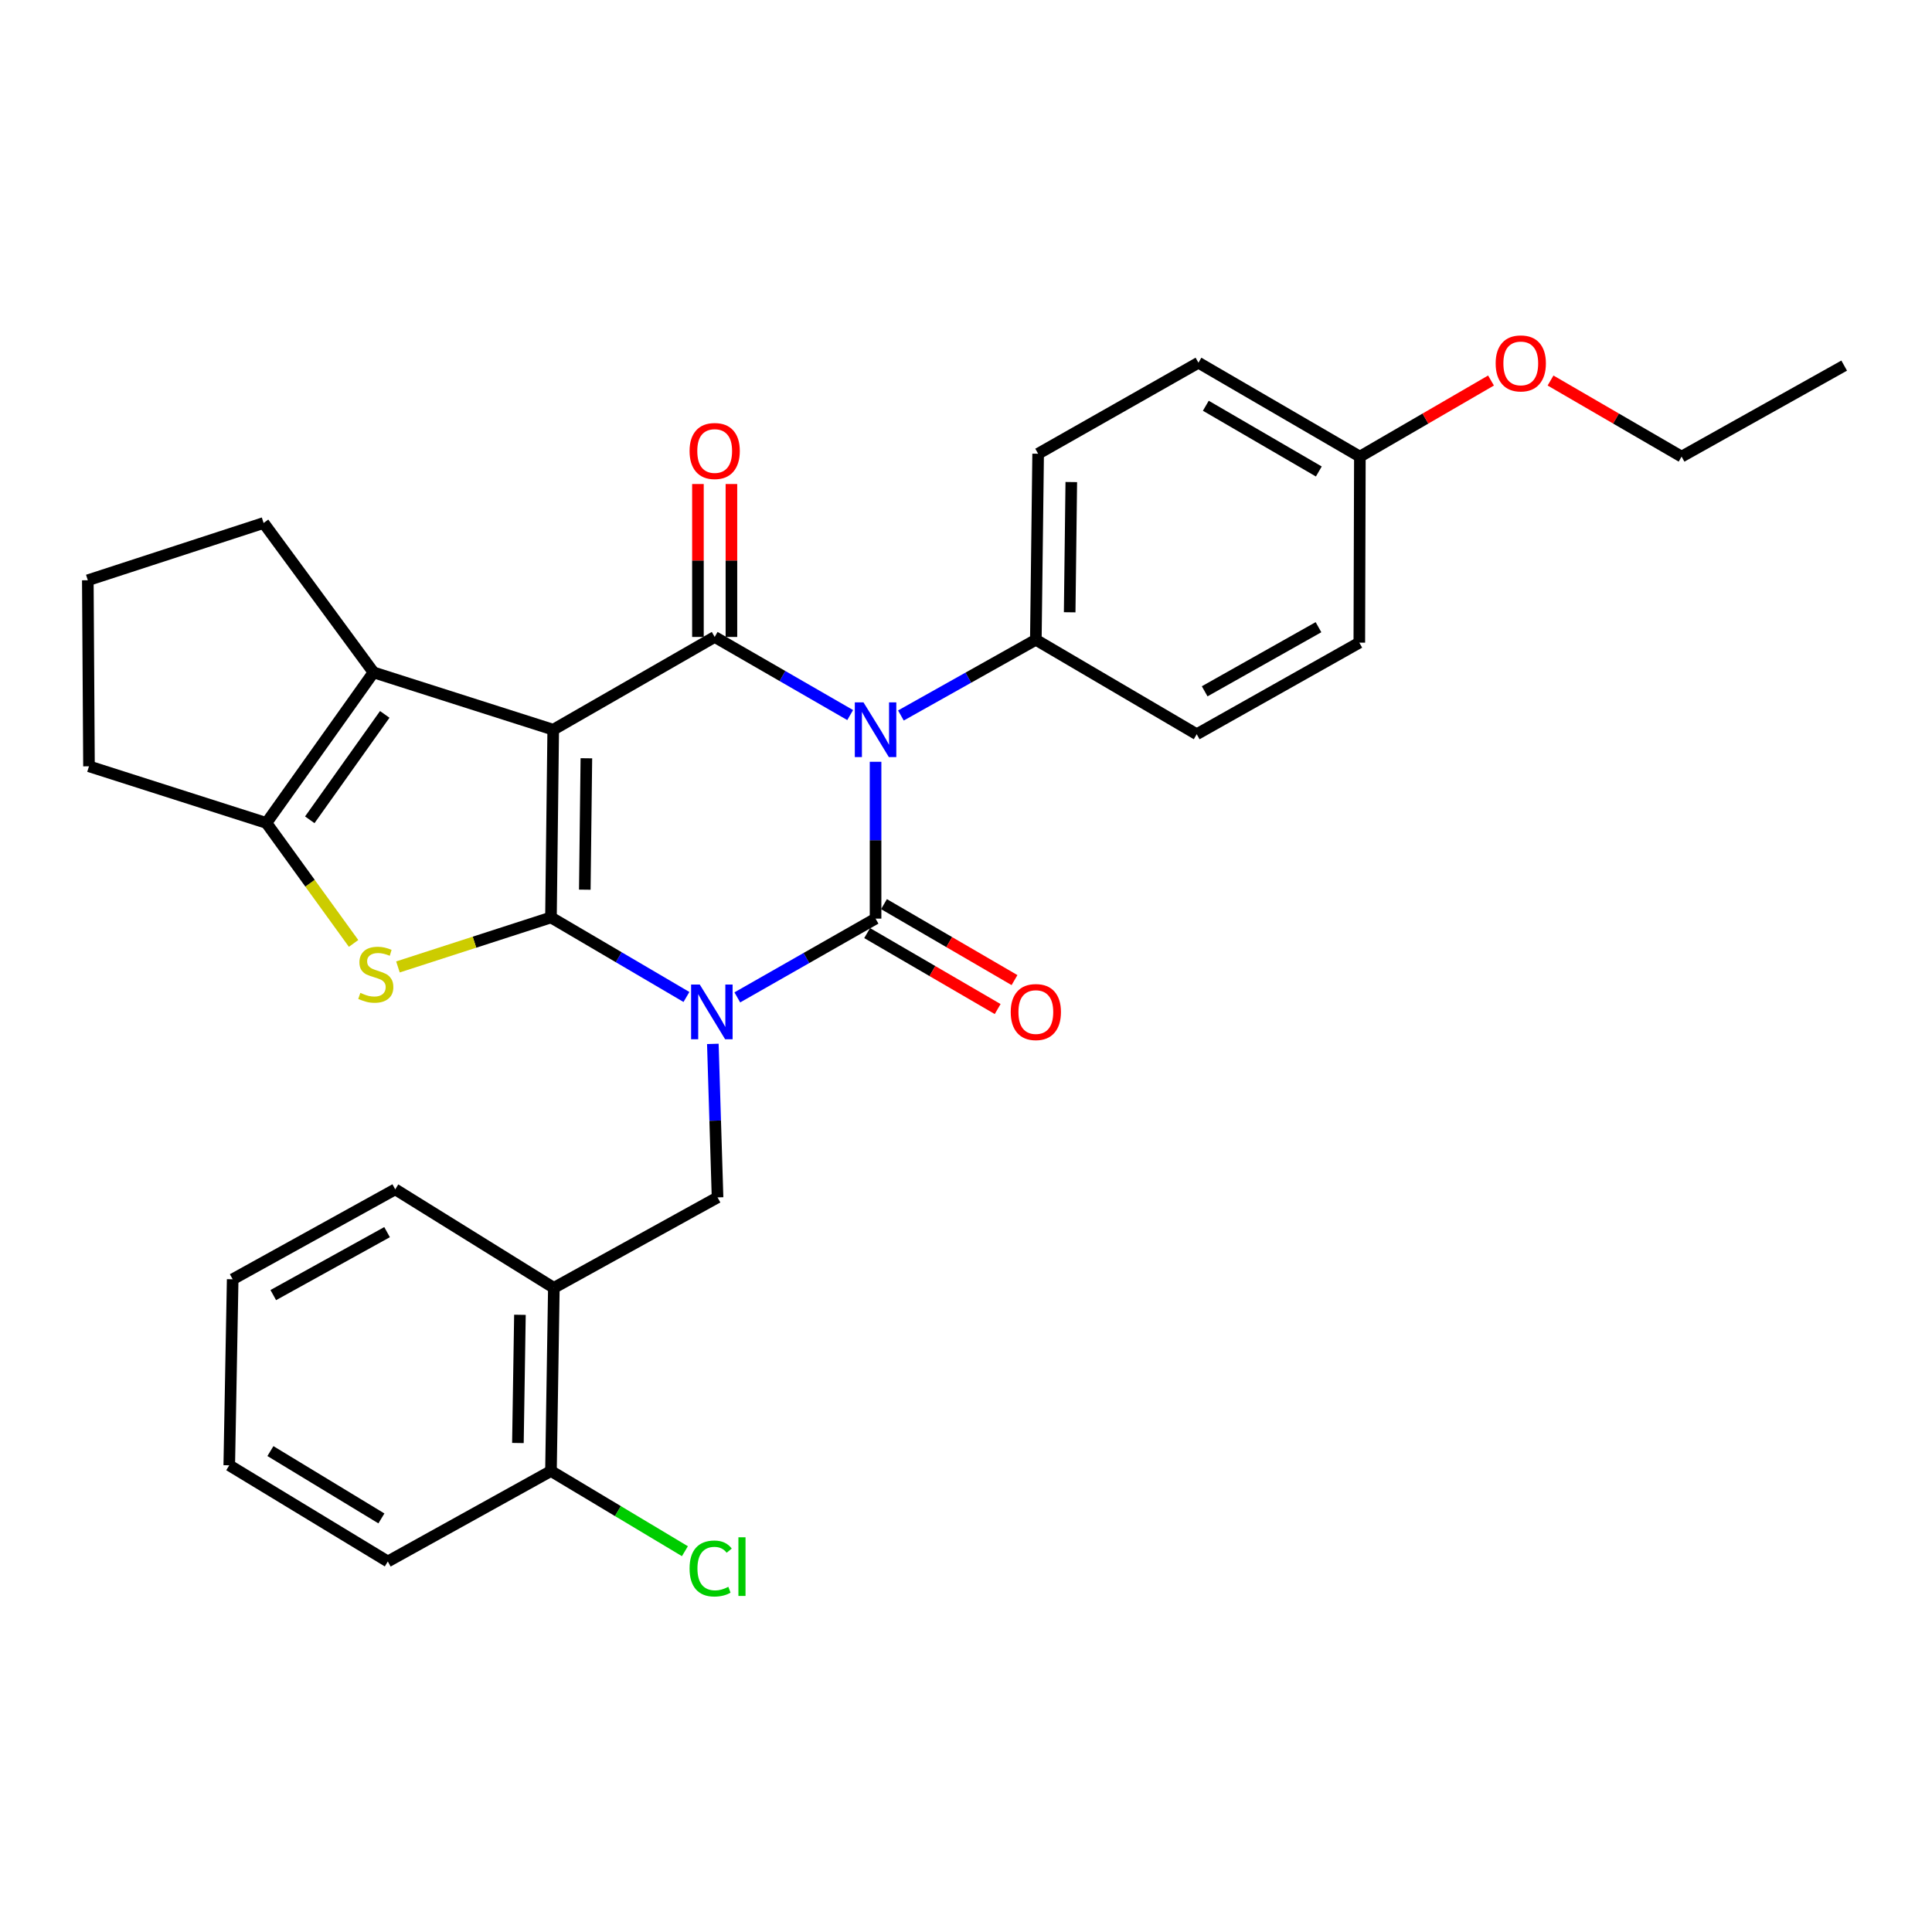 <?xml version='1.0' encoding='iso-8859-1'?>
<svg version='1.1' baseProfile='full'
              xmlns='http://www.w3.org/2000/svg'
                      xmlns:rdkit='http://www.rdkit.org/xml'
                      xmlns:xlink='http://www.w3.org/1999/xlink'
                  xml:space='preserve'
width='1000px' height='1000px' viewBox='0 0 1000 1000'>
<!-- END OF HEADER -->
<rect style='opacity:1.0;fill:#FFFFFF;stroke:none' width='1000' height='1000' x='0' y='0'> </rect>
<path class='bond-0' d='M 355.3,516.033 L 320.24,495.449' style='fill:none;fill-rule:evenodd;stroke:#0000FF;stroke-width:6px;stroke-linecap:butt;stroke-linejoin:miter;stroke-opacity:1' />
<path class='bond-0' d='M 320.24,495.449 L 285.181,474.866' style='fill:none;fill-rule:evenodd;stroke:#000000;stroke-width:6px;stroke-linecap:butt;stroke-linejoin:miter;stroke-opacity:1' />
<path class='bond-2' d='M 381.632,516.246 L 417.412,495.86' style='fill:none;fill-rule:evenodd;stroke:#0000FF;stroke-width:6px;stroke-linecap:butt;stroke-linejoin:miter;stroke-opacity:1' />
<path class='bond-2' d='M 417.412,495.86 L 453.191,475.473' style='fill:none;fill-rule:evenodd;stroke:#000000;stroke-width:6px;stroke-linecap:butt;stroke-linejoin:miter;stroke-opacity:1' />
<path class='bond-8' d='M 368.962,540.317 L 370.182,580.044' style='fill:none;fill-rule:evenodd;stroke:#0000FF;stroke-width:6px;stroke-linecap:butt;stroke-linejoin:miter;stroke-opacity:1' />
<path class='bond-8' d='M 370.182,580.044 L 371.401,619.771' style='fill:none;fill-rule:evenodd;stroke:#000000;stroke-width:6px;stroke-linecap:butt;stroke-linejoin:miter;stroke-opacity:1' />
<path class='bond-1' d='M 285.181,474.866 L 286.346,377.695' style='fill:none;fill-rule:evenodd;stroke:#000000;stroke-width:6px;stroke-linecap:butt;stroke-linejoin:miter;stroke-opacity:1' />
<path class='bond-1' d='M 302.691,460.498 L 303.507,392.478' style='fill:none;fill-rule:evenodd;stroke:#000000;stroke-width:6px;stroke-linecap:butt;stroke-linejoin:miter;stroke-opacity:1' />
<path class='bond-5' d='M 285.181,474.866 L 245.577,487.676' style='fill:none;fill-rule:evenodd;stroke:#000000;stroke-width:6px;stroke-linecap:butt;stroke-linejoin:miter;stroke-opacity:1' />
<path class='bond-5' d='M 245.577,487.676 L 205.973,500.486' style='fill:none;fill-rule:evenodd;stroke:#CCCC00;stroke-width:6px;stroke-linecap:butt;stroke-linejoin:miter;stroke-opacity:1' />
<path class='bond-6' d='M 286.346,377.695 L 193.335,348.03' style='fill:none;fill-rule:evenodd;stroke:#000000;stroke-width:6px;stroke-linecap:butt;stroke-linejoin:miter;stroke-opacity:1' />
<path class='bond-30' d='M 286.346,377.695 L 369.918,329.682' style='fill:none;fill-rule:evenodd;stroke:#000000;stroke-width:6px;stroke-linecap:butt;stroke-linejoin:miter;stroke-opacity:1' />
<path class='bond-3' d='M 453.191,475.473 L 453.191,434.886' style='fill:none;fill-rule:evenodd;stroke:#000000;stroke-width:6px;stroke-linecap:butt;stroke-linejoin:miter;stroke-opacity:1' />
<path class='bond-3' d='M 453.191,434.886 L 453.191,394.299' style='fill:none;fill-rule:evenodd;stroke:#0000FF;stroke-width:6px;stroke-linecap:butt;stroke-linejoin:miter;stroke-opacity:1' />
<path class='bond-11' d='M 448.831,482.965 L 482.609,502.624' style='fill:none;fill-rule:evenodd;stroke:#000000;stroke-width:6px;stroke-linecap:butt;stroke-linejoin:miter;stroke-opacity:1' />
<path class='bond-11' d='M 482.609,502.624 L 516.387,522.284' style='fill:none;fill-rule:evenodd;stroke:#FF0000;stroke-width:6px;stroke-linecap:butt;stroke-linejoin:miter;stroke-opacity:1' />
<path class='bond-11' d='M 457.552,467.981 L 491.33,487.641' style='fill:none;fill-rule:evenodd;stroke:#000000;stroke-width:6px;stroke-linecap:butt;stroke-linejoin:miter;stroke-opacity:1' />
<path class='bond-11' d='M 491.33,487.641 L 525.108,507.3' style='fill:none;fill-rule:evenodd;stroke:#FF0000;stroke-width:6px;stroke-linecap:butt;stroke-linejoin:miter;stroke-opacity:1' />
<path class='bond-4' d='M 440.048,370.117 L 404.983,349.899' style='fill:none;fill-rule:evenodd;stroke:#0000FF;stroke-width:6px;stroke-linecap:butt;stroke-linejoin:miter;stroke-opacity:1' />
<path class='bond-4' d='M 404.983,349.899 L 369.918,329.682' style='fill:none;fill-rule:evenodd;stroke:#000000;stroke-width:6px;stroke-linecap:butt;stroke-linejoin:miter;stroke-opacity:1' />
<path class='bond-9' d='M 466.309,370.334 L 501.228,350.74' style='fill:none;fill-rule:evenodd;stroke:#0000FF;stroke-width:6px;stroke-linecap:butt;stroke-linejoin:miter;stroke-opacity:1' />
<path class='bond-9' d='M 501.228,350.74 L 536.147,331.146' style='fill:none;fill-rule:evenodd;stroke:#000000;stroke-width:6px;stroke-linecap:butt;stroke-linejoin:miter;stroke-opacity:1' />
<path class='bond-12' d='M 378.586,329.682 L 378.586,290.104' style='fill:none;fill-rule:evenodd;stroke:#000000;stroke-width:6px;stroke-linecap:butt;stroke-linejoin:miter;stroke-opacity:1' />
<path class='bond-12' d='M 378.586,290.104 L 378.586,250.526' style='fill:none;fill-rule:evenodd;stroke:#FF0000;stroke-width:6px;stroke-linecap:butt;stroke-linejoin:miter;stroke-opacity:1' />
<path class='bond-12' d='M 361.25,329.682 L 361.25,290.104' style='fill:none;fill-rule:evenodd;stroke:#000000;stroke-width:6px;stroke-linecap:butt;stroke-linejoin:miter;stroke-opacity:1' />
<path class='bond-12' d='M 361.25,290.104 L 361.25,250.526' style='fill:none;fill-rule:evenodd;stroke:#FF0000;stroke-width:6px;stroke-linecap:butt;stroke-linejoin:miter;stroke-opacity:1' />
<path class='bond-7' d='M 183.016,488.312 L 160.457,457.139' style='fill:none;fill-rule:evenodd;stroke:#CCCC00;stroke-width:6px;stroke-linecap:butt;stroke-linejoin:miter;stroke-opacity:1' />
<path class='bond-7' d='M 160.457,457.139 L 137.897,425.967' style='fill:none;fill-rule:evenodd;stroke:#000000;stroke-width:6px;stroke-linecap:butt;stroke-linejoin:miter;stroke-opacity:1' />
<path class='bond-16' d='M 193.335,348.03 L 136.443,270.699' style='fill:none;fill-rule:evenodd;stroke:#000000;stroke-width:6px;stroke-linecap:butt;stroke-linejoin:miter;stroke-opacity:1' />
<path class='bond-31' d='M 193.335,348.03 L 137.897,425.967' style='fill:none;fill-rule:evenodd;stroke:#000000;stroke-width:6px;stroke-linecap:butt;stroke-linejoin:miter;stroke-opacity:1' />
<path class='bond-31' d='M 199.147,369.769 L 160.34,424.326' style='fill:none;fill-rule:evenodd;stroke:#000000;stroke-width:6px;stroke-linecap:butt;stroke-linejoin:miter;stroke-opacity:1' />
<path class='bond-18' d='M 137.897,425.967 L 46.061,396.64' style='fill:none;fill-rule:evenodd;stroke:#000000;stroke-width:6px;stroke-linecap:butt;stroke-linejoin:miter;stroke-opacity:1' />
<path class='bond-10' d='M 371.401,619.771 L 286.674,666.589' style='fill:none;fill-rule:evenodd;stroke:#000000;stroke-width:6px;stroke-linecap:butt;stroke-linejoin:miter;stroke-opacity:1' />
<path class='bond-14' d='M 536.147,331.146 L 537.341,234.851' style='fill:none;fill-rule:evenodd;stroke:#000000;stroke-width:6px;stroke-linecap:butt;stroke-linejoin:miter;stroke-opacity:1' />
<path class='bond-14' d='M 553.661,316.917 L 554.497,249.51' style='fill:none;fill-rule:evenodd;stroke:#000000;stroke-width:6px;stroke-linecap:butt;stroke-linejoin:miter;stroke-opacity:1' />
<path class='bond-15' d='M 536.147,331.146 L 619.42,380.035' style='fill:none;fill-rule:evenodd;stroke:#000000;stroke-width:6px;stroke-linecap:butt;stroke-linejoin:miter;stroke-opacity:1' />
<path class='bond-13' d='M 286.674,666.589 L 285.181,761.391' style='fill:none;fill-rule:evenodd;stroke:#000000;stroke-width:6px;stroke-linecap:butt;stroke-linejoin:miter;stroke-opacity:1' />
<path class='bond-13' d='M 269.115,680.537 L 268.07,746.898' style='fill:none;fill-rule:evenodd;stroke:#000000;stroke-width:6px;stroke-linecap:butt;stroke-linejoin:miter;stroke-opacity:1' />
<path class='bond-23' d='M 286.674,666.589 L 204.575,615.6' style='fill:none;fill-rule:evenodd;stroke:#000000;stroke-width:6px;stroke-linecap:butt;stroke-linejoin:miter;stroke-opacity:1' />
<path class='bond-17' d='M 285.181,761.391 L 319.845,782.145' style='fill:none;fill-rule:evenodd;stroke:#000000;stroke-width:6px;stroke-linecap:butt;stroke-linejoin:miter;stroke-opacity:1' />
<path class='bond-17' d='M 319.845,782.145 L 354.509,802.898' style='fill:none;fill-rule:evenodd;stroke:#00CC00;stroke-width:6px;stroke-linecap:butt;stroke-linejoin:miter;stroke-opacity:1' />
<path class='bond-25' d='M 285.181,761.391 L 200.732,808.219' style='fill:none;fill-rule:evenodd;stroke:#000000;stroke-width:6px;stroke-linecap:butt;stroke-linejoin:miter;stroke-opacity:1' />
<path class='bond-20' d='M 537.341,234.851 L 620.316,187.744' style='fill:none;fill-rule:evenodd;stroke:#000000;stroke-width:6px;stroke-linecap:butt;stroke-linejoin:miter;stroke-opacity:1' />
<path class='bond-21' d='M 619.42,380.035 L 703.579,332.629' style='fill:none;fill-rule:evenodd;stroke:#000000;stroke-width:6px;stroke-linecap:butt;stroke-linejoin:miter;stroke-opacity:1' />
<path class='bond-21' d='M 623.535,357.819 L 682.447,324.635' style='fill:none;fill-rule:evenodd;stroke:#000000;stroke-width:6px;stroke-linecap:butt;stroke-linejoin:miter;stroke-opacity:1' />
<path class='bond-34' d='M 136.443,270.699 L 45.455,300.345' style='fill:none;fill-rule:evenodd;stroke:#000000;stroke-width:6px;stroke-linecap:butt;stroke-linejoin:miter;stroke-opacity:1' />
<path class='bond-24' d='M 46.061,396.64 L 45.455,300.345' style='fill:none;fill-rule:evenodd;stroke:#000000;stroke-width:6px;stroke-linecap:butt;stroke-linejoin:miter;stroke-opacity:1' />
<path class='bond-19' d='M 703.868,236.344 L 703.579,332.629' style='fill:none;fill-rule:evenodd;stroke:#000000;stroke-width:6px;stroke-linecap:butt;stroke-linejoin:miter;stroke-opacity:1' />
<path class='bond-22' d='M 703.868,236.344 L 737.806,216.649' style='fill:none;fill-rule:evenodd;stroke:#000000;stroke-width:6px;stroke-linecap:butt;stroke-linejoin:miter;stroke-opacity:1' />
<path class='bond-22' d='M 737.806,216.649 L 771.744,196.954' style='fill:none;fill-rule:evenodd;stroke:#FF0000;stroke-width:6px;stroke-linecap:butt;stroke-linejoin:miter;stroke-opacity:1' />
<path class='bond-33' d='M 703.868,236.344 L 620.316,187.744' style='fill:none;fill-rule:evenodd;stroke:#000000;stroke-width:6px;stroke-linecap:butt;stroke-linejoin:miter;stroke-opacity:1' />
<path class='bond-33' d='M 682.619,244.04 L 624.132,210.019' style='fill:none;fill-rule:evenodd;stroke:#000000;stroke-width:6px;stroke-linecap:butt;stroke-linejoin:miter;stroke-opacity:1' />
<path class='bond-26' d='M 802.558,196.959 L 836.472,216.651' style='fill:none;fill-rule:evenodd;stroke:#FF0000;stroke-width:6px;stroke-linecap:butt;stroke-linejoin:miter;stroke-opacity:1' />
<path class='bond-26' d='M 836.472,216.651 L 870.386,236.344' style='fill:none;fill-rule:evenodd;stroke:#000000;stroke-width:6px;stroke-linecap:butt;stroke-linejoin:miter;stroke-opacity:1' />
<path class='bond-27' d='M 204.575,615.6 L 120.435,662.149' style='fill:none;fill-rule:evenodd;stroke:#000000;stroke-width:6px;stroke-linecap:butt;stroke-linejoin:miter;stroke-opacity:1' />
<path class='bond-27' d='M 200.347,637.753 L 141.449,670.337' style='fill:none;fill-rule:evenodd;stroke:#000000;stroke-width:6px;stroke-linecap:butt;stroke-linejoin:miter;stroke-opacity:1' />
<path class='bond-32' d='M 200.732,808.219 L 118.663,758.434' style='fill:none;fill-rule:evenodd;stroke:#000000;stroke-width:6px;stroke-linecap:butt;stroke-linejoin:miter;stroke-opacity:1' />
<path class='bond-32' d='M 197.414,785.929 L 139.965,751.08' style='fill:none;fill-rule:evenodd;stroke:#000000;stroke-width:6px;stroke-linecap:butt;stroke-linejoin:miter;stroke-opacity:1' />
<path class='bond-28' d='M 870.386,236.344 L 954.545,189.237' style='fill:none;fill-rule:evenodd;stroke:#000000;stroke-width:6px;stroke-linecap:butt;stroke-linejoin:miter;stroke-opacity:1' />
<path class='bond-29' d='M 120.435,662.149 L 118.663,758.434' style='fill:none;fill-rule:evenodd;stroke:#000000;stroke-width:6px;stroke-linecap:butt;stroke-linejoin:miter;stroke-opacity:1' />
<path  class='atom-0' d='M 362.194 509.595
L 371.474 524.595
Q 372.394 526.075, 373.874 528.755
Q 375.354 531.435, 375.434 531.595
L 375.434 509.595
L 379.194 509.595
L 379.194 537.915
L 375.314 537.915
L 365.354 521.515
Q 364.194 519.595, 362.954 517.395
Q 361.754 515.195, 361.394 514.515
L 361.394 537.915
L 357.714 537.915
L 357.714 509.595
L 362.194 509.595
' fill='#0000FF'/>
<path  class='atom-4' d='M 446.931 363.535
L 456.211 378.535
Q 457.131 380.015, 458.611 382.695
Q 460.091 385.375, 460.171 385.535
L 460.171 363.535
L 463.931 363.535
L 463.931 391.855
L 460.051 391.855
L 450.091 375.455
Q 448.931 373.535, 447.691 371.335
Q 446.491 369.135, 446.131 368.455
L 446.131 391.855
L 442.451 391.855
L 442.451 363.535
L 446.931 363.535
' fill='#0000FF'/>
<path  class='atom-6' d='M 186.51 513.914
Q 186.83 514.034, 188.15 514.594
Q 189.47 515.154, 190.91 515.514
Q 192.39 515.834, 193.83 515.834
Q 196.51 515.834, 198.07 514.554
Q 199.63 513.234, 199.63 510.954
Q 199.63 509.394, 198.83 508.434
Q 198.07 507.474, 196.87 506.954
Q 195.67 506.434, 193.67 505.834
Q 191.15 505.074, 189.63 504.354
Q 188.15 503.634, 187.07 502.114
Q 186.03 500.594, 186.03 498.034
Q 186.03 494.474, 188.43 492.274
Q 190.87 490.074, 195.67 490.074
Q 198.95 490.074, 202.67 491.634
L 201.75 494.714
Q 198.35 493.314, 195.79 493.314
Q 193.03 493.314, 191.51 494.474
Q 189.99 495.594, 190.03 497.554
Q 190.03 499.074, 190.79 499.994
Q 191.59 500.914, 192.71 501.434
Q 193.87 501.954, 195.79 502.554
Q 198.35 503.354, 199.87 504.154
Q 201.39 504.954, 202.47 506.594
Q 203.59 508.194, 203.59 510.954
Q 203.59 514.874, 200.95 516.994
Q 198.35 519.074, 193.99 519.074
Q 191.47 519.074, 189.55 518.514
Q 187.67 517.994, 185.43 517.074
L 186.51 513.914
' fill='#CCCC00'/>
<path  class='atom-12' d='M 523.147 523.835
Q 523.147 517.035, 526.507 513.235
Q 529.867 509.435, 536.147 509.435
Q 542.427 509.435, 545.787 513.235
Q 549.147 517.035, 549.147 523.835
Q 549.147 530.715, 545.747 534.635
Q 542.347 538.515, 536.147 538.515
Q 529.907 538.515, 526.507 534.635
Q 523.147 530.755, 523.147 523.835
M 536.147 535.315
Q 540.467 535.315, 542.787 532.435
Q 545.147 529.515, 545.147 523.835
Q 545.147 518.275, 542.787 515.475
Q 540.467 512.635, 536.147 512.635
Q 531.827 512.635, 529.467 515.435
Q 527.147 518.235, 527.147 523.835
Q 527.147 529.555, 529.467 532.435
Q 531.827 535.315, 536.147 535.315
' fill='#FF0000'/>
<path  class='atom-13' d='M 356.918 233.438
Q 356.918 226.638, 360.278 222.838
Q 363.638 219.038, 369.918 219.038
Q 376.198 219.038, 379.558 222.838
Q 382.918 226.638, 382.918 233.438
Q 382.918 240.318, 379.518 244.238
Q 376.118 248.118, 369.918 248.118
Q 363.678 248.118, 360.278 244.238
Q 356.918 240.358, 356.918 233.438
M 369.918 244.918
Q 374.238 244.918, 376.558 242.038
Q 378.918 239.118, 378.918 233.438
Q 378.918 227.878, 376.558 225.078
Q 374.238 222.238, 369.918 222.238
Q 365.598 222.238, 363.238 225.038
Q 360.918 227.838, 360.918 233.438
Q 360.918 239.158, 363.238 242.038
Q 365.598 244.918, 369.918 244.918
' fill='#FF0000'/>
<path  class='atom-18' d='M 356.918 811.858
Q 356.918 804.818, 360.198 801.138
Q 363.518 797.418, 369.798 797.418
Q 375.638 797.418, 378.758 801.538
L 376.118 803.698
Q 373.838 800.698, 369.798 800.698
Q 365.518 800.698, 363.238 803.578
Q 360.998 806.418, 360.998 811.858
Q 360.998 817.458, 363.318 820.338
Q 365.678 823.218, 370.238 823.218
Q 373.358 823.218, 376.998 821.338
L 378.118 824.338
Q 376.638 825.298, 374.398 825.858
Q 372.158 826.418, 369.678 826.418
Q 363.518 826.418, 360.198 822.658
Q 356.918 818.898, 356.918 811.858
' fill='#00CC00'/>
<path  class='atom-18' d='M 382.198 795.698
L 385.878 795.698
L 385.878 826.058
L 382.198 826.058
L 382.198 795.698
' fill='#00CC00'/>
<path  class='atom-23' d='M 774.151 188.093
Q 774.151 181.293, 777.511 177.493
Q 780.871 173.693, 787.151 173.693
Q 793.431 173.693, 796.791 177.493
Q 800.151 181.293, 800.151 188.093
Q 800.151 194.973, 796.751 198.893
Q 793.351 202.773, 787.151 202.773
Q 780.911 202.773, 777.511 198.893
Q 774.151 195.013, 774.151 188.093
M 787.151 199.573
Q 791.471 199.573, 793.791 196.693
Q 796.151 193.773, 796.151 188.093
Q 796.151 182.533, 793.791 179.733
Q 791.471 176.893, 787.151 176.893
Q 782.831 176.893, 780.471 179.693
Q 778.151 182.493, 778.151 188.093
Q 778.151 193.813, 780.471 196.693
Q 782.831 199.573, 787.151 199.573
' fill='#FF0000'/>
</svg>
